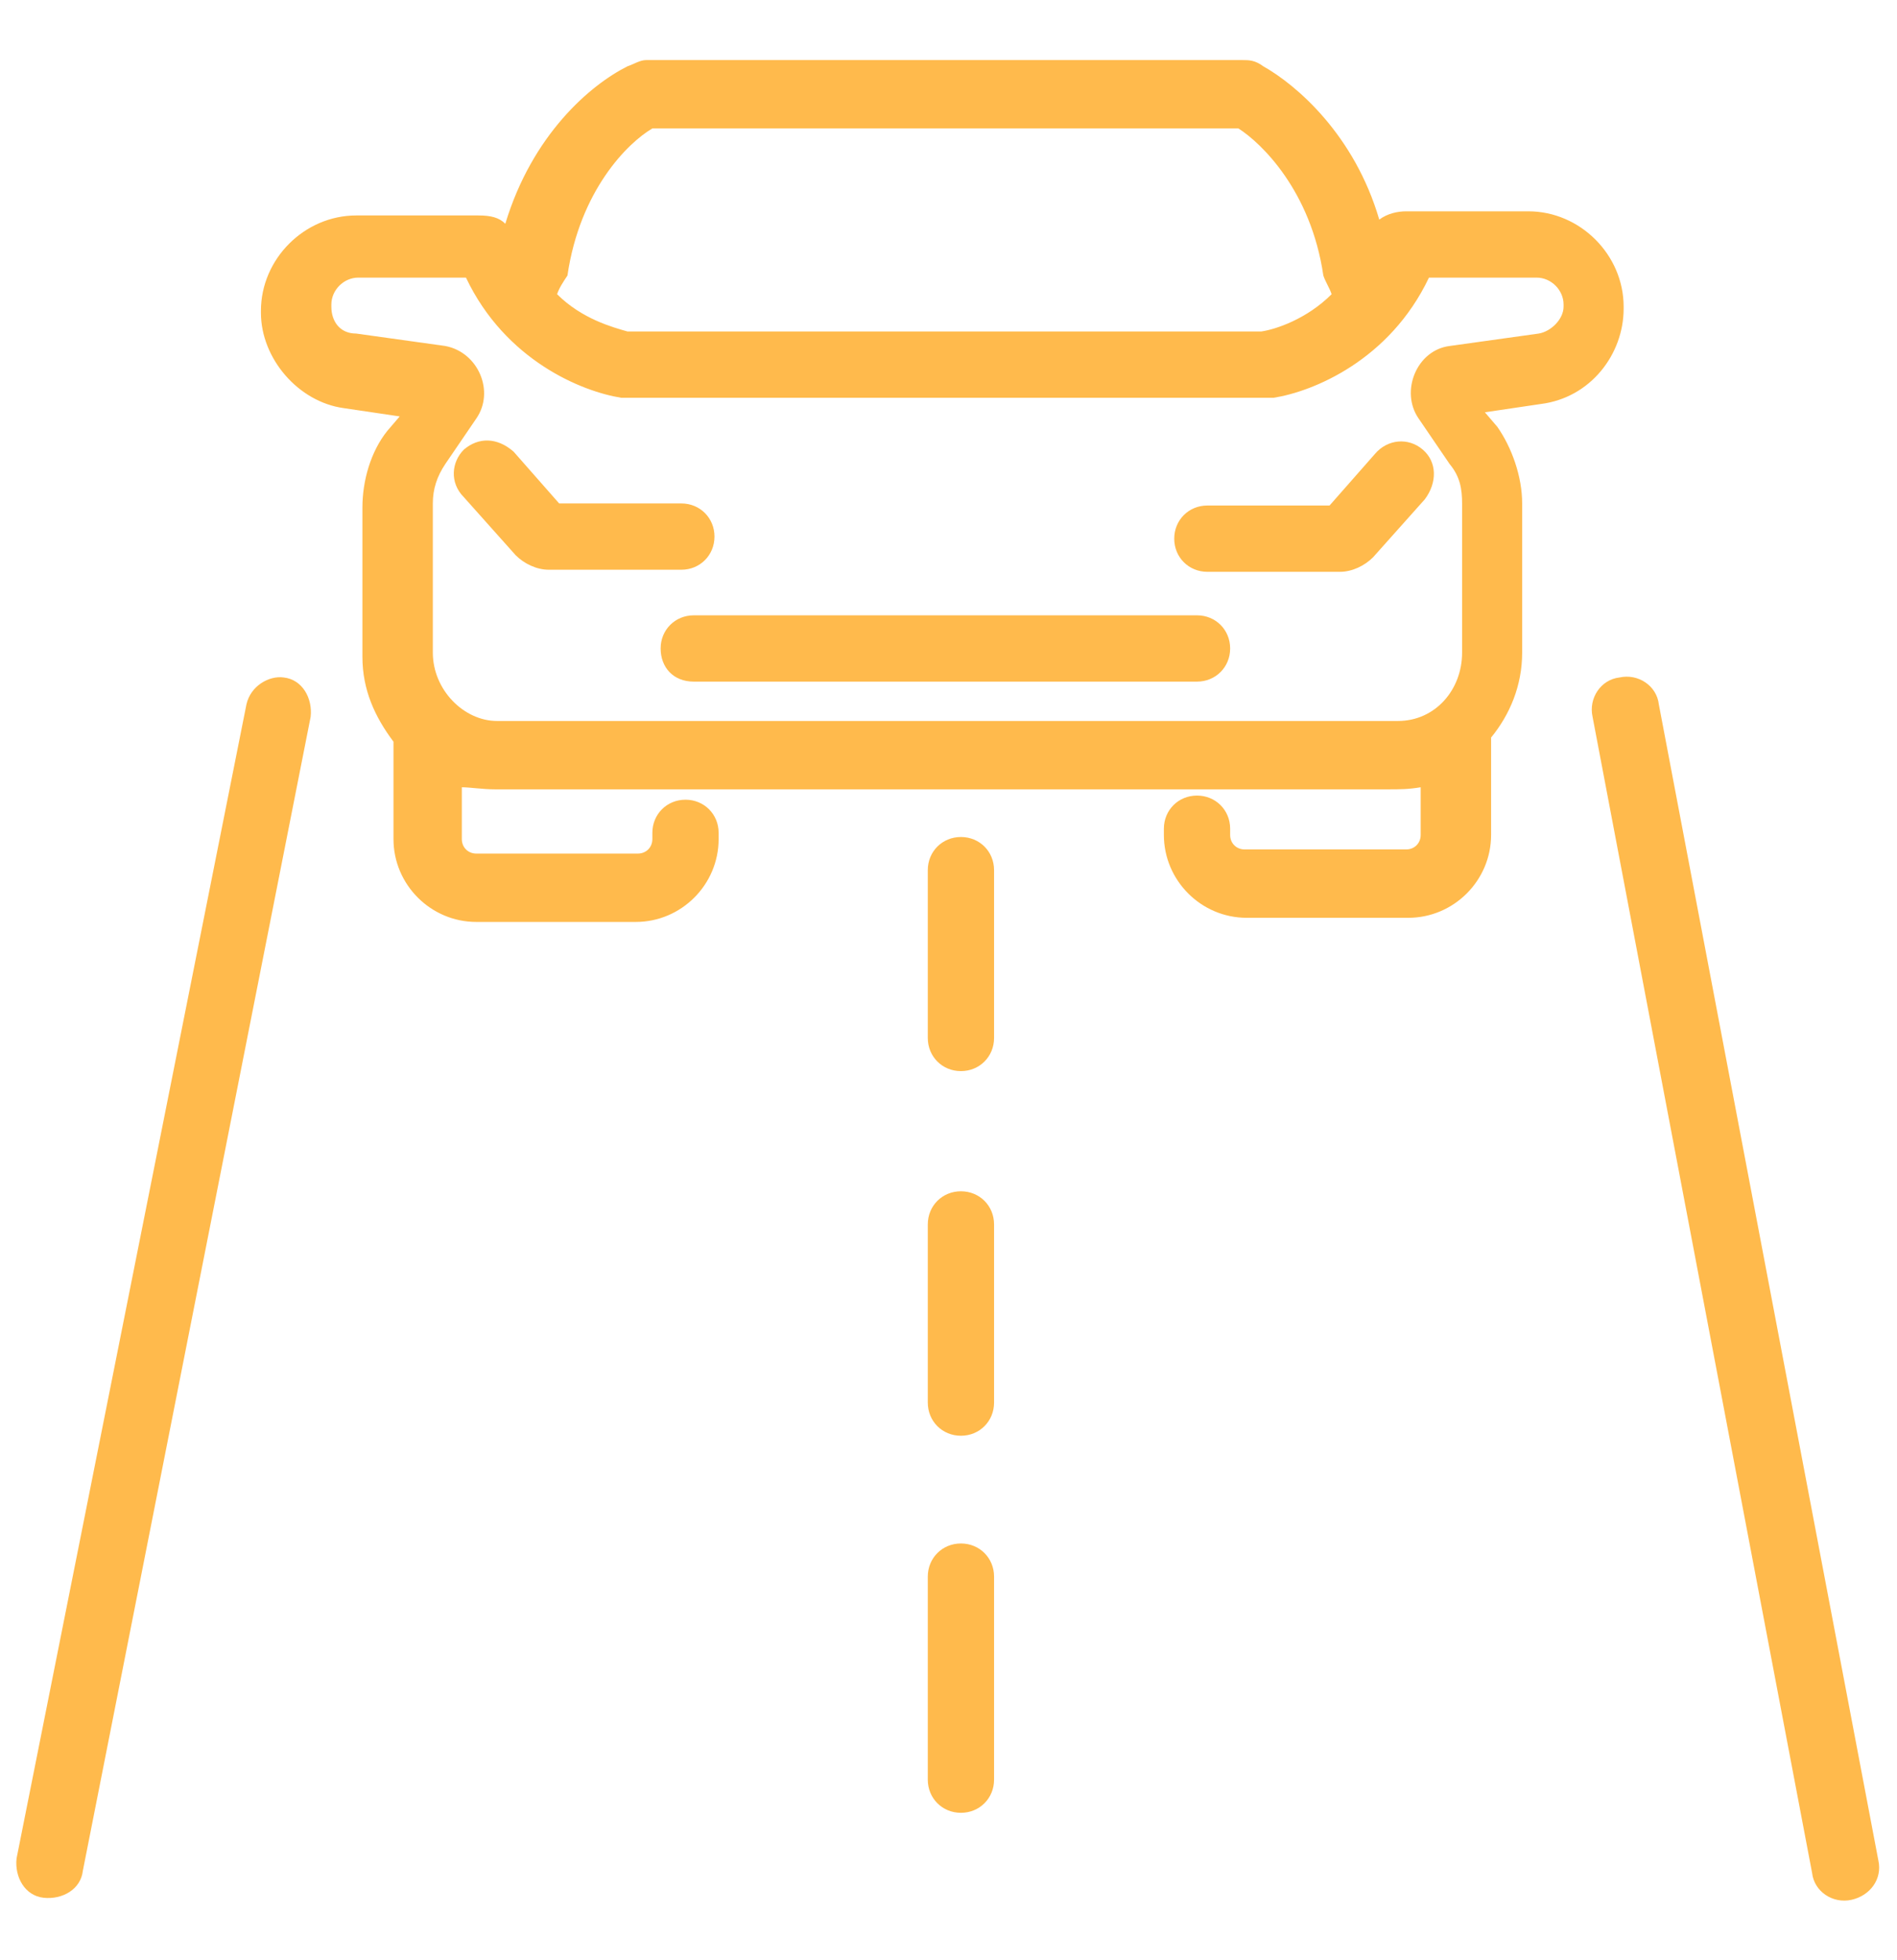 <?xml version="1.0" encoding="UTF-8"?>
<!-- Generator: Adobe Illustrator 27.7.0, SVG Export Plug-In . SVG Version: 6.00 Build 0)  -->
<svg xmlns="http://www.w3.org/2000/svg" xmlns:xlink="http://www.w3.org/1999/xlink" version="1.1" id="Layer_1" x="0px" y="0px" viewBox="0 0 91.6 94.6" style="enable-background:new 0 0 91.6 94.6;" xml:space="preserve">
<style type="text/css">
	.st0{fill:#FFBA4C;}
	.st1{fill-rule:evenodd;clip-rule:evenodd;fill:#FFBA4C;}
</style>
<g>
	<path class="st0" d="M15,34.6c0.1-0.9-0.4-1.8-1.3-1.9c-0.7-0.1-1.6,0.4-1.8,1.3L0.8,89.7c-0.1,0.9,0.4,1.8,1.3,1.9   s1.8-0.4,1.9-1.3L15,34.6z"></path>
	<path class="st0" d="M80.1,34c-0.1-0.9-1-1.5-1.9-1.3c-0.9,0.1-1.5,1-1.3,1.9l10.6,55.8c0.1,0.9,1,1.5,1.9,1.3s1.5-1,1.3-1.9   L80.1,34z"></path>
	<path class="st0" d="M48,42c0-0.9-0.7-1.6-1.6-1.6s-1.6,0.7-1.6,1.6v8.1c0,0.9,0.7,1.6,1.6,1.6S48,51,48,50.1V42z"></path>
	<path class="st0" d="M48,59.1c0-0.9-0.7-1.6-1.6-1.6s-1.6,0.7-1.6,1.6v8.6c0,0.9,0.7,1.6,1.6,1.6s1.6-0.7,1.6-1.6V59.1z"></path>
	<path class="st0" d="M48,76.1c0-0.9-0.7-1.6-1.6-1.6s-1.6,0.7-1.6,1.6v9.8c0,0.9,0.7,1.6,1.6,1.6s1.6-0.7,1.6-1.6V76.1z"></path>
	<path class="st1" d="M30.3,3.2c0.3-0.1,0.6-0.3,0.9-0.3H60c0.3,0,0.6,0,1,0.3c1.6,0.9,4.4,3.3,5.6,7.4c0.4-0.3,0.9-0.4,1.3-0.4h5.9   c2.5,0,4.6,2.1,4.6,4.6v0.1c0,2.2-1.6,4.3-4,4.6l-2.7,0.4l0.6,0.7c0.7,1,1.2,2.4,1.2,3.7v7.2c0,1.6-0.6,3-1.5,4.1c0,0,0,0,0,0.1   v4.6c0,2.2-1.8,4-4,4h-7.8c-2.2,0-4-1.8-4-4v-0.3c0-0.9,0.7-1.6,1.6-1.6c0.9,0,1.6,0.7,1.6,1.6v0.3c0,0.4,0.3,0.7,0.7,0.7h7.8   c0.4,0,0.7-0.3,0.7-0.7V38c-0.6,0.1-1,0.1-1.6,0.1H23.9c-0.6,0-1.2-0.1-1.6-0.1v2.5c0,0.4,0.3,0.7,0.7,0.7h7.8   c0.4,0,0.7-0.3,0.7-0.7v-0.3c0-0.9,0.7-1.6,1.6-1.6s1.6,0.7,1.6,1.6v0.3c0,2.2-1.8,4-4,4H23c-2.2,0-4-1.8-4-4v-4.6c0,0,0,0,0-0.1   c-0.9-1.2-1.5-2.5-1.5-4.1v-7.2c0-1.3,0.4-2.7,1.2-3.7l0.6-0.7l-2.7-0.4c-2.2-0.3-4-2.4-4-4.6v-0.1c0-2.5,2.1-4.6,4.6-4.6h5.9   c0.6,0,1,0.1,1.3,0.4C25.7,6.5,28.5,4.1,30.3,3.2L30.3,3.2z M26.9,14.2c1.2,1.2,2.7,1.6,3.4,1.8h30.6c0.7-0.1,2.2-0.6,3.4-1.8   c-0.1-0.3-0.3-0.6-0.4-0.9c-0.6-4.1-3-6.4-4.1-7.1H31.5c-1.2,0.7-3.5,3-4.1,7.1C27.2,13.6,27,13.9,26.9,14.2z M17.3,13.4   c-0.7,0-1.3,0.6-1.3,1.3v0.1c0,0.7,0.4,1.3,1.2,1.3l4.3,0.6c1.6,0.3,2.4,2.2,1.5,3.5l-1.5,2.2c-0.4,0.6-0.6,1.2-0.6,1.9v7.2   c0,1.8,1.5,3.3,3.1,3.3h43.5c1.8,0,3.1-1.5,3.1-3.3v-7.2c0-0.7-0.1-1.3-0.6-1.9l-1.5-2.2c-0.9-1.3-0.1-3.3,1.5-3.5l4.3-0.6   c0.6-0.1,1.2-0.7,1.2-1.3v-0.1c0-0.7-0.6-1.3-1.3-1.3h-5.2c-1.9,4-5.6,5.5-7.5,5.8h-0.1H30.1H30c-1.9-0.3-5.6-1.8-7.5-5.8H17.3z    M22.4,21.7c0.7-0.6,1.6-0.6,2.4,0.1l2.2,2.5h5.9c0.9,0,1.6,0.7,1.6,1.6c0,0.9-0.7,1.6-1.6,1.6h-6.4c-0.6,0-1.2-0.3-1.6-0.7   l-2.5-2.8C21.7,23.3,21.8,22.3,22.4,21.7z M68.7,21.7c0.7,0.6,0.7,1.6,0.1,2.4l-2.5,2.8c-0.4,0.4-1,0.7-1.6,0.7h-6.4   c-0.9,0-1.6-0.7-1.6-1.6s0.7-1.6,1.6-1.6h5.9l2.2-2.5C67,21.2,68,21.1,68.7,21.7z M31.9,31.3c0-0.9,0.7-1.6,1.6-1.6h24.3   c0.9,0,1.6,0.7,1.6,1.6c0,0.9-0.7,1.6-1.6,1.6H33.5C32.5,32.9,31.9,32.2,31.9,31.3z"></path>
</g>
</svg>
